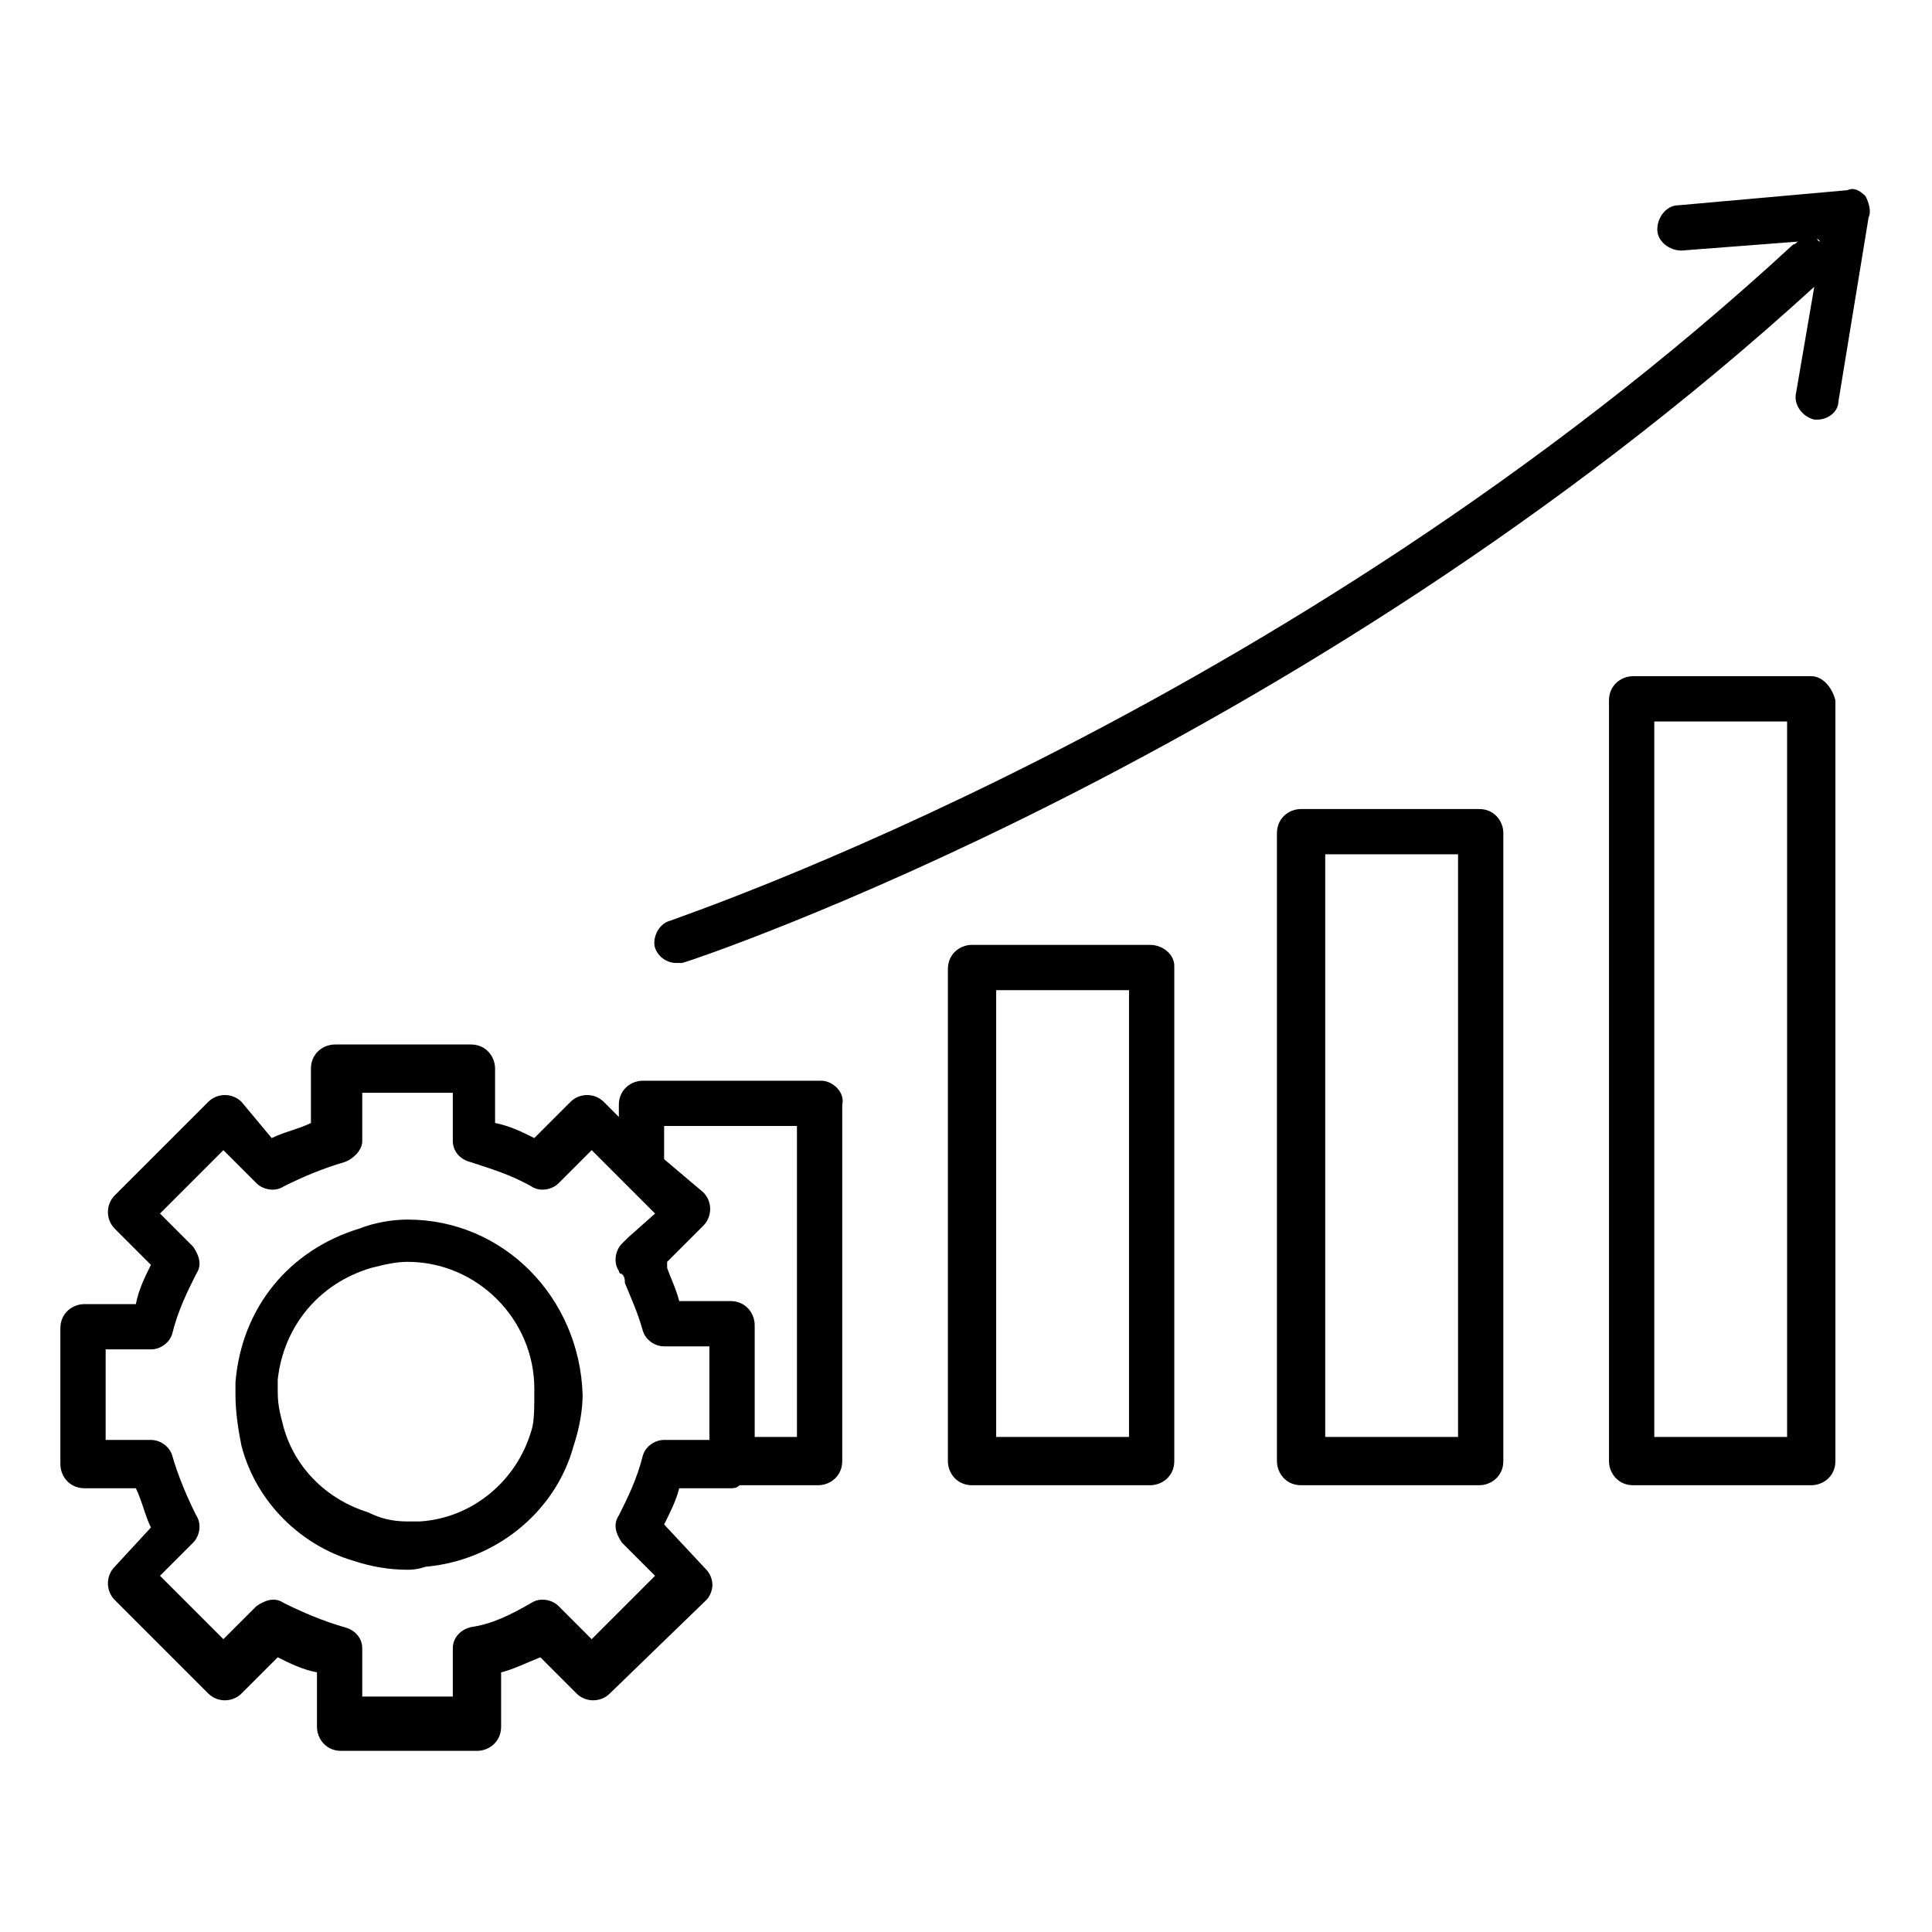 <?xml version="1.0" encoding="utf-8"?>
<!-- Generator: Adobe Illustrator 22.1.0, SVG Export Plug-In . SVG Version: 6.00 Build 0)  -->
<svg version="1.1" id="Layer_3" xmlns="http://www.w3.org/2000/svg" xmlns:xlink="http://www.w3.org/1999/xlink" x="0px" y="0px"
	 viewBox="0 0 64 64" style="enable-background:new 0 0 64 64;" xml:space="preserve">
<g>
	<path d="M27.2,35.8h-5.9c-0.4,0-0.8,0.3-0.8,0.8V37L20,36.5c-0.3-0.3-0.8-0.3-1.1,0l-1.2,1.2c-0.4-0.2-0.8-0.4-1.3-0.5v-1.8
		c0-0.4-0.3-0.8-0.8-0.8h-4.5c-0.4,0-0.8,0.3-0.8,0.8v1.8c-0.4,0.2-0.9,0.3-1.3,0.5L8,36.5c-0.3-0.3-0.8-0.3-1.1,0l-3.1,3.1
		c-0.3,0.3-0.3,0.8,0,1.1L5,41.9c-0.2,0.4-0.4,0.8-0.5,1.3H2.8c-0.4,0-0.8,0.3-0.8,0.8v4.5c0,0.4,0.3,0.8,0.8,0.8h1.7
		c0.2,0.4,0.3,0.9,0.5,1.3l-1.2,1.3c-0.3,0.3-0.3,0.8,0,1.1l3.1,3.1c0.3,0.3,0.8,0.3,1.1,0l1.2-1.2c0.4,0.2,0.8,0.4,1.3,0.5v1.8
		c0,0.4,0.3,0.8,0.8,0.8h4.5c0.4,0,0.8-0.3,0.8-0.8v-1.8c0.4-0.1,0.8-0.3,1.3-0.5l1.2,1.2c0.3,0.3,0.8,0.3,1.1,0l3.2-3.1
		c0.1-0.1,0.2-0.3,0.2-0.5s-0.1-0.4-0.2-0.5L22,50.5c0.2-0.4,0.4-0.8,0.5-1.2h1.7c0.1,0,0.2,0,0.3-0.1h2.6c0.4,0,0.8-0.3,0.8-0.8
		V36.6C28,36.2,27.6,35.8,27.2,35.8z M23.5,47.7h-1.5c-0.3,0-0.6,0.2-0.7,0.5c-0.2,0.8-0.5,1.4-0.8,2c-0.2,0.3-0.1,0.6,0.1,0.9
		l1.1,1.1l-2.1,2.1l-1.1-1.1c-0.2-0.2-0.6-0.3-0.9-0.1c-0.7,0.4-1.3,0.7-2,0.8C15.2,54,15,54.3,15,54.6v1.6h-3v-1.6
		c0-0.3-0.2-0.6-0.6-0.7c-0.7-0.2-1.4-0.5-2-0.8c-0.3-0.2-0.6-0.1-0.9,0.1l-1.1,1.1l-2.1-2.1l1.1-1.1c0.2-0.2,0.3-0.6,0.1-0.9
		c-0.3-0.6-0.6-1.3-0.8-2c-0.1-0.3-0.4-0.5-0.7-0.5H3.5v-3H5c0.3,0,0.6-0.2,0.7-0.5c0.2-0.8,0.5-1.4,0.8-2c0.2-0.3,0.1-0.6-0.1-0.9
		l-1.1-1.1l2.1-2.1l1.1,1.1c0.2,0.2,0.6,0.3,0.9,0.1c0.6-0.3,1.3-0.6,2-0.8c0.3-0.1,0.6-0.4,0.6-0.7v-1.6h3v1.6
		c0,0.3,0.2,0.6,0.6,0.7c0.6,0.2,1.3,0.4,2,0.8c0.3,0.2,0.7,0.1,0.9-0.1l1.1-1.1l2.1,2.1L20.8,41c0,0,0,0,0,0l-0.2,0.2
		c-0.2,0.2-0.3,0.6-0.1,0.9c0,0,0,0.1,0.1,0.1c0.1,0.1,0.1,0.2,0.1,0.3c0.2,0.5,0.4,0.9,0.6,1.6c0.1,0.3,0.4,0.5,0.7,0.5h1.5V47.7z
		 M26.5,47.6H25v-3.7c0-0.4-0.3-0.8-0.8-0.8h-1.7c-0.1-0.4-0.3-0.8-0.4-1.1v-0.2l1.2-1.2c0.3-0.3,0.3-0.8,0-1.1L22,38.4v-1.1h4.4
		V47.6z"/>
	<path d="M38.1,31.3h-5.9c-0.4,0-0.8,0.3-0.8,0.8v16.3c0,0.4,0.3,0.8,0.8,0.8h5.9c0.4,0,0.8-0.3,0.8-0.8V32
		C38.9,31.6,38.5,31.3,38.1,31.3z M37.4,47.6H33V32.8h4.4V47.6z"/>
	<path d="M49,26.8h-5.9c-0.4,0-0.8,0.3-0.8,0.8v20.8c0,0.4,0.3,0.8,0.8,0.8H49c0.4,0,0.8-0.3,0.8-0.8V27.6
		C49.8,27.2,49.5,26.8,49,26.8z M48.3,47.6h-4.4V28.3h4.4V47.6z"/>
	<path d="M60,22.4h-5.9c-0.4,0-0.8,0.3-0.8,0.8v25.2c0,0.4,0.3,0.8,0.8,0.8H60c0.4,0,0.8-0.3,0.8-0.8V23.2
		C60.7,22.8,60.4,22.4,60,22.4z M59.2,47.6h-4.4V23.9h4.4V47.6z"/>
	<path d="M61.8,6.5c-0.2-0.2-0.4-0.3-0.6-0.2l-5.6,0.5c-0.4,0-0.7,0.4-0.7,0.8c0,0.4,0.4,0.7,0.8,0.7L59.6,8c-0.1,0-0.1,0.1-0.2,0.1
		c-16.9,15.6-37,22.3-37.2,22.4c-0.4,0.1-0.6,0.6-0.5,0.9c0.1,0.3,0.4,0.5,0.7,0.5c0.1,0,0.2,0,0.2,0C23,31.8,43,25.1,60.1,9.5
		L59.5,13c-0.1,0.4,0.2,0.8,0.6,0.9c0,0,0.1,0,0.1,0c0.4,0,0.7-0.3,0.7-0.6l1-6.1C62,7,61.9,6.7,61.8,6.5z M60.3,8
		c0,0-0.1,0-0.1-0.1L60.3,8L60.3,8z"/>
	<path d="M13.5,40.4c-0.5,0-1.1,0.1-1.6,0.3c-2.3,0.7-3.9,2.6-4.1,5.1v0.4c0,0.6,0.1,1.2,0.2,1.7c0.5,1.9,2,3.3,3.7,3.8
		c0.6,0.2,1.2,0.3,1.8,0.3c0.1,0,0.3,0,0.6-0.1c2.3-0.2,4.3-1.8,4.9-4c0.2-0.6,0.3-1.2,0.3-1.7C19.2,43,16.7,40.4,13.5,40.4z
		 M17.6,47.4C17.6,47.4,17.5,47.4,17.6,47.4c-0.5,1.7-2,2.9-3.7,3c-0.1,0-0.1,0-0.2,0c0,0-0.1,0-0.2,0c-0.5,0-0.9-0.1-1.3-0.3
		c-1.3-0.4-2.4-1.4-2.8-2.8c-0.1-0.4-0.2-0.7-0.2-1.2l0-0.4c0.2-1.8,1.4-3.2,3.1-3.7c0.4-0.1,0.8-0.2,1.2-0.2c2.3,0,4.2,1.9,4.2,4.2
		C17.7,46.7,17.7,47.1,17.6,47.4z"/>
</g>
</svg>
